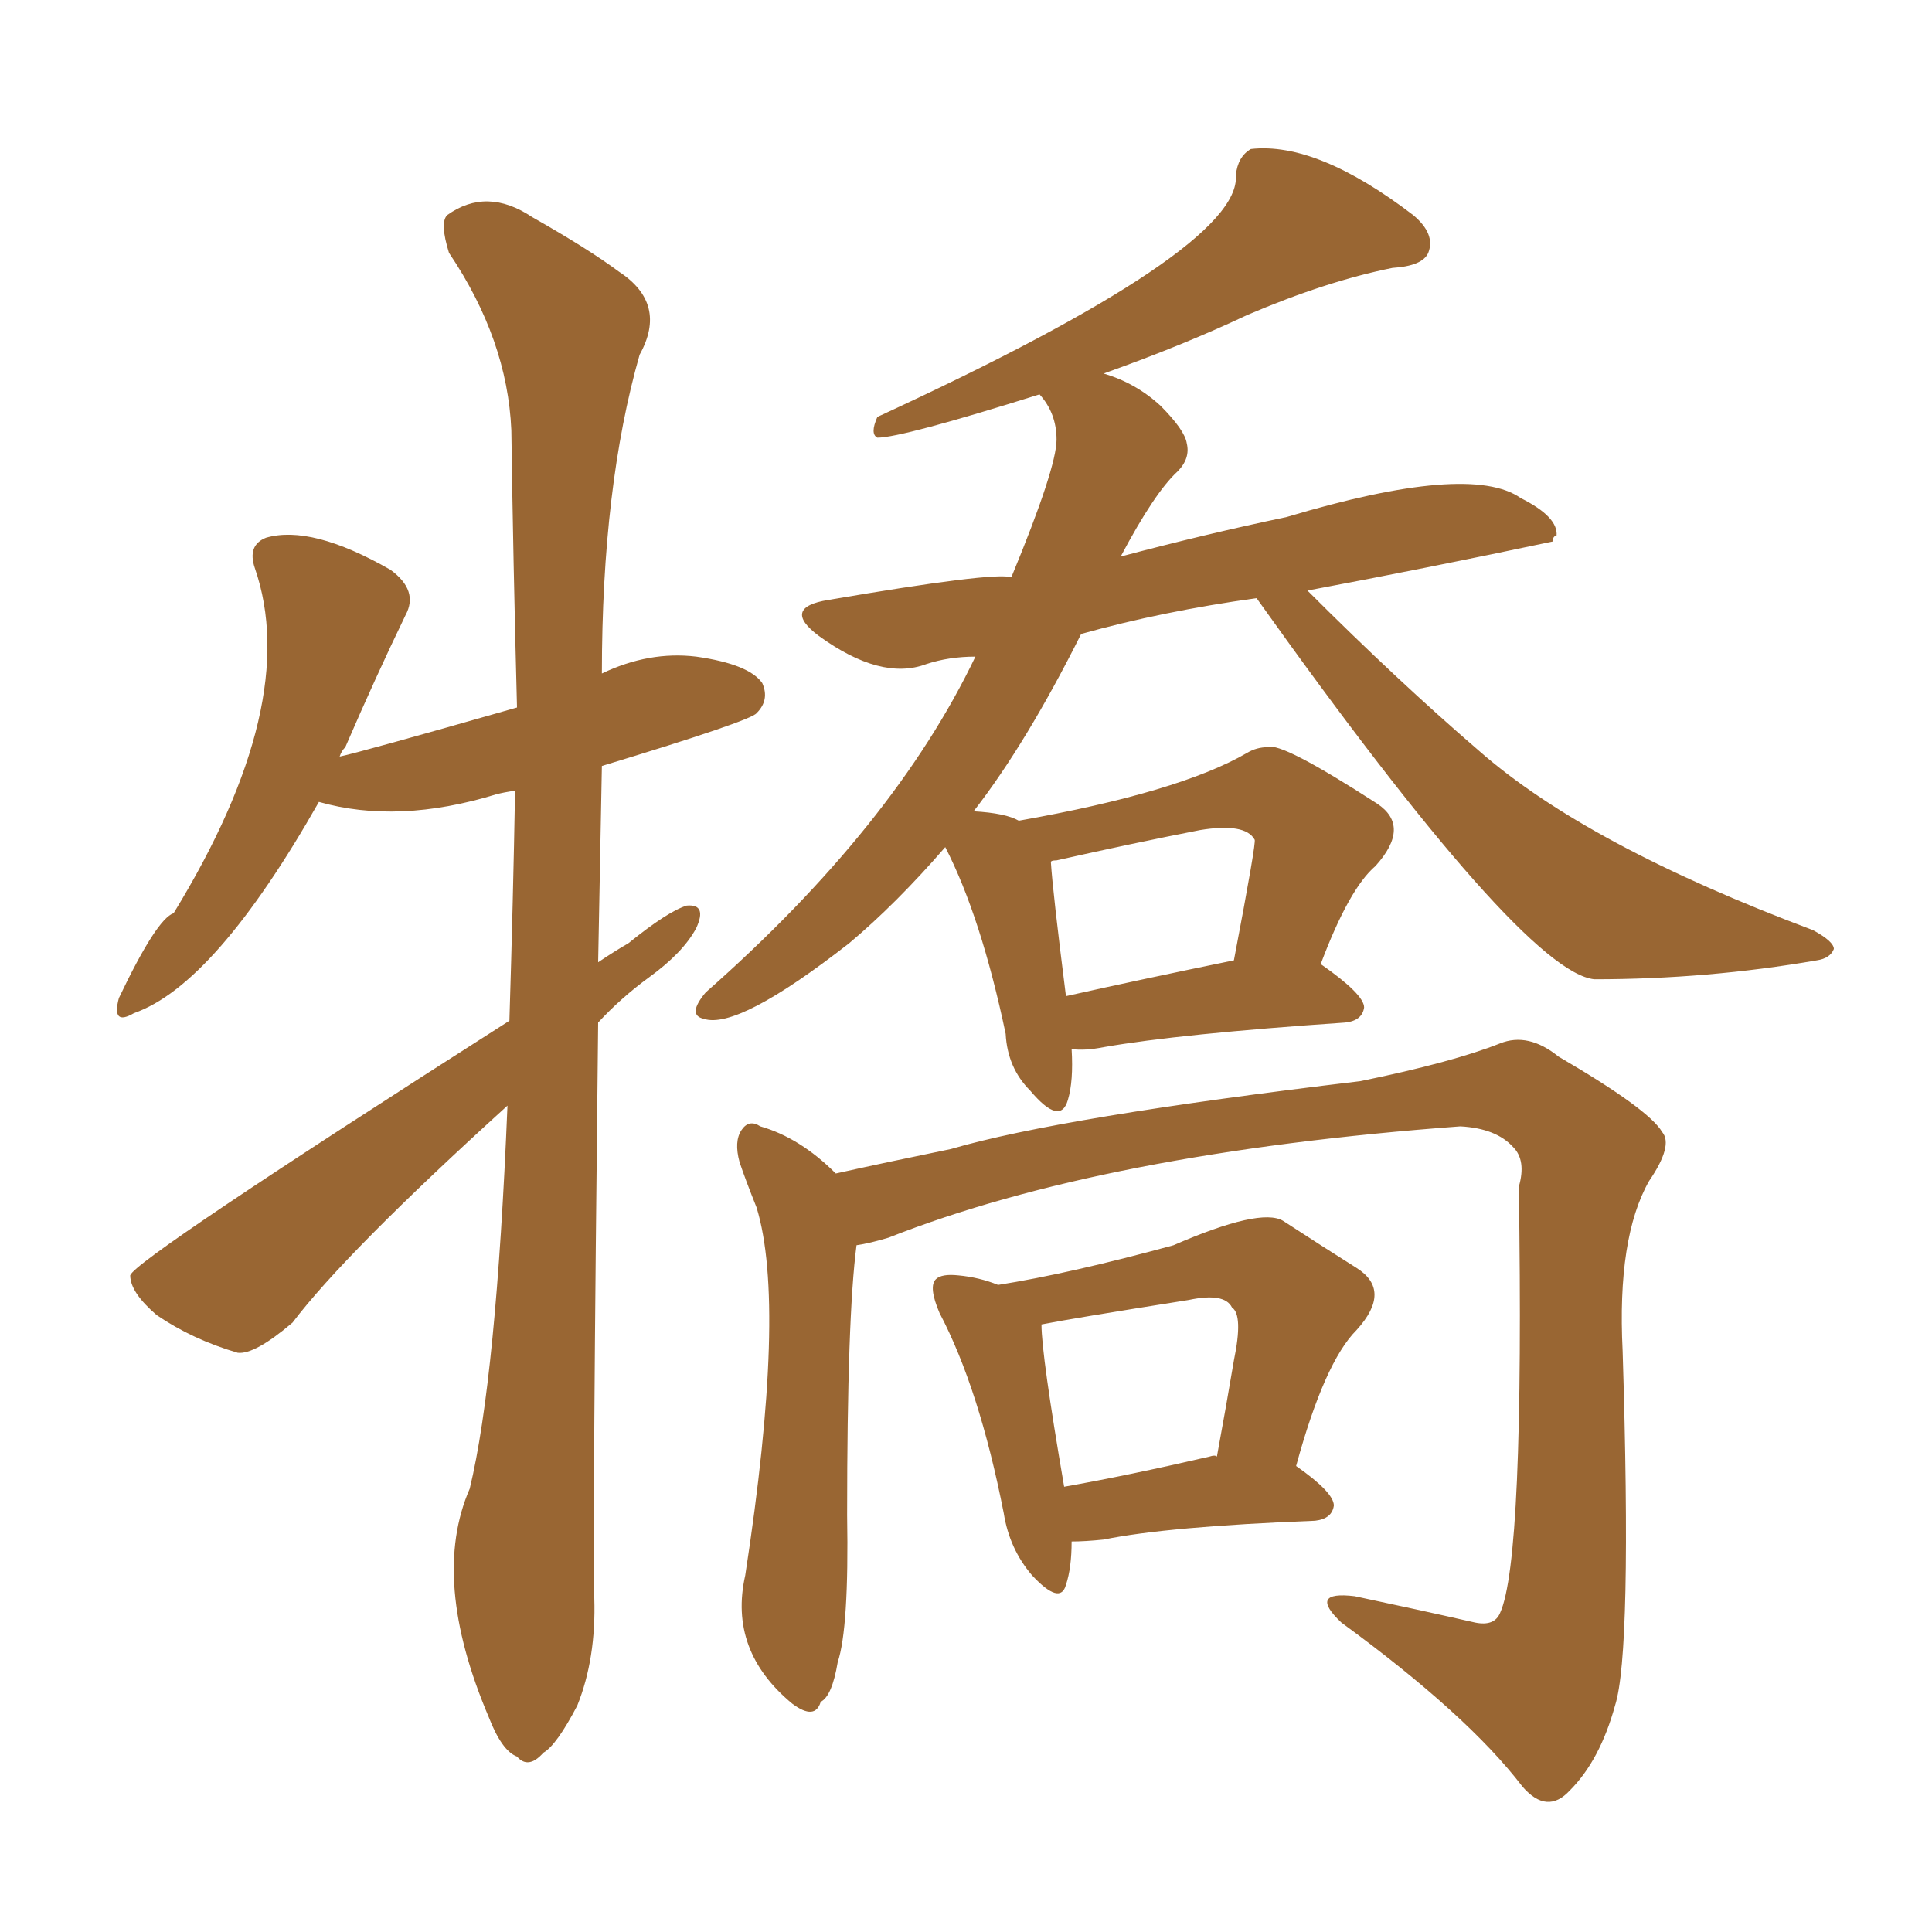 <svg xmlns="http://www.w3.org/2000/svg" xmlns:xlink="http://www.w3.org/1999/xlink" width="150" height="150"><path fill="#996633" padding="10" d="M39.55 79.25L39.55 79.25Q39.84 69.87 39.99 61.38L39.99 61.38Q39.11 61.52 38.53 61.67L38.53 61.67Q30.91 64.01 24.76 62.26L24.76 62.26Q16.70 76.46 10.40 78.66L10.40 78.66Q8.64 79.69 9.23 77.49L9.23 77.49Q12.16 71.34 13.48 70.90L13.48 70.90Q23.44 54.64 19.78 44.09L19.78 44.09Q19.19 42.33 20.65 41.75L20.65 41.75Q24.17 40.72 30.32 44.24L30.32 44.24Q32.52 45.85 31.49 47.75L31.49 47.75Q29.15 52.59 26.81 58.01L26.81 58.01Q26.51 58.30 26.37 58.74L26.37 58.74Q27.83 58.45 40.14 54.93L40.14 54.93Q39.84 43.51 39.70 33.40L39.70 33.40Q39.40 26.37 34.86 19.63L34.86 19.63Q34.13 17.29 34.72 16.70L34.72 16.70Q37.79 14.50 41.31 16.85L41.31 16.85Q45.70 19.34 48.05 21.09L48.05 21.09Q51.86 23.58 49.66 27.54L49.66 27.54Q46.73 37.79 46.73 52.29L46.73 52.29Q50.39 50.54 54.05 50.98L54.05 50.98Q58.15 51.56 59.18 53.03L59.18 53.03Q59.77 54.35 58.74 55.37L58.74 55.37Q58.30 55.96 46.73 59.47L46.73 59.47Q46.58 67.53 46.44 74.71L46.44 74.71Q47.75 73.83 48.78 73.24L48.78 73.24Q51.86 70.75 53.32 70.31L53.32 70.31Q54.93 70.17 54.05 72.07L54.05 72.07Q53.03 73.97 50.39 75.88L50.39 75.88Q48.19 77.49 46.44 79.39L46.44 79.39Q46.00 118.65 46.14 124.07L46.14 124.07Q46.29 128.76 44.82 132.42L44.82 132.42Q43.21 135.50 42.19 136.08L42.19 136.08Q41.02 137.40 40.14 136.38L40.14 136.38Q38.96 135.94 37.94 133.30L37.94 133.30Q33.40 122.61 36.47 115.58L36.47 115.58Q38.53 107.08 39.40 85.84L39.40 85.84Q26.81 97.27 22.71 102.69L22.71 102.69Q19.78 105.18 18.46 105.03L18.46 105.03Q14.94 104.00 12.16 102.10L12.16 102.10Q10.11 100.34 10.11 99.02L10.11 99.02Q10.40 97.85 39.55 79.25ZM83.20 81.45L83.20 81.45Q83.35 83.94 82.91 85.40L82.91 85.40Q82.32 87.45 79.98 84.67L79.98 84.67Q78.22 82.91 78.08 80.27L78.08 80.27Q76.17 71.19 73.39 65.77L73.39 65.77Q69.58 70.17 65.92 73.24L65.92 73.24Q57.28 79.98 54.64 79.10L54.64 79.10Q53.32 78.81 54.79 77.05L54.79 77.05Q69.43 64.16 75.73 50.98L75.73 50.98Q73.68 50.98 71.92 51.56L71.92 51.56Q68.41 52.88 63.57 49.37L63.57 49.37Q60.64 47.17 64.31 46.58L64.31 46.58Q77.20 44.38 78.52 44.82L78.52 44.82Q82.03 36.33 82.03 34.13L82.03 34.13Q82.03 32.08 80.71 30.62L80.71 30.62Q70.02 33.98 68.12 33.98L68.12 33.98Q67.53 33.69 68.12 32.37L68.12 32.37Q96.39 19.34 95.95 13.62L95.95 13.62Q96.09 12.16 97.12 11.57L97.12 11.57Q102.25 10.99 109.72 16.70L109.72 16.70Q111.47 18.16 110.89 19.63L110.89 19.63Q110.45 20.65 108.11 20.80L108.11 20.80Q102.98 21.83 96.83 24.46L96.83 24.46Q91.85 26.81 85.69 29.00L85.69 29.00Q88.18 29.74 90.09 31.49L90.09 31.49Q91.99 33.40 92.14 34.42L92.14 34.42Q92.43 35.60 91.41 36.62L91.41 36.62Q89.65 38.23 87.01 43.21L87.01 43.21Q93.60 41.46 99.90 40.14L99.90 40.14Q114.11 35.89 118.07 38.67L118.07 38.67Q121.00 40.14 120.85 41.60L120.85 41.60Q120.56 41.60 120.56 42.04L120.56 42.04Q110.89 44.09 101.51 45.85L101.51 45.85Q108.54 52.88 114.84 58.30L114.84 58.30Q123.19 65.63 140.77 72.22L140.77 72.22Q142.38 73.10 142.38 73.68L142.38 73.68Q142.09 74.41 141.06 74.56L141.06 74.56Q132.57 76.03 123.78 76.03L123.78 76.03Q118.21 75.44 97.56 46.44L97.56 46.44Q90.23 47.46 83.94 49.22L83.94 49.22Q79.69 57.71 75.59 62.99L75.59 62.99Q78.08 63.13 79.10 63.72L79.10 63.72Q91.55 61.52 96.83 58.45L96.83 58.45Q97.56 58.01 98.44 58.01L98.44 58.01Q99.46 57.57 106.93 62.40L106.93 62.40Q109.57 64.16 106.79 67.24L106.79 67.24Q104.74 68.99 102.54 74.85L102.54 74.85Q105.91 77.20 105.91 78.22L105.91 78.22Q105.76 79.25 104.44 79.39L104.44 79.39Q91.55 80.27 85.69 81.30L85.69 81.30Q84.23 81.59 83.20 81.45ZM82.76 77.34L82.76 77.34Q88.62 76.03 95.80 74.56L95.80 74.56Q97.56 65.33 97.41 65.19L97.41 65.19Q96.68 63.87 93.16 64.45L93.16 64.45Q87.89 65.48 82.03 66.80L82.03 66.80Q81.59 66.80 81.59 66.94L81.59 66.94Q81.74 69.29 82.76 77.34ZM66.50 96.68L66.50 96.68Q65.77 102.25 65.77 117.63L65.77 117.63Q65.92 126.42 65.04 129.05L65.04 129.05Q64.60 131.69 63.72 132.13L63.72 132.13Q63.28 133.59 61.52 132.28L61.52 132.28Q56.54 128.17 57.86 122.31L57.86 122.31Q61.08 101.37 58.74 93.75L58.74 93.75Q57.86 91.55 57.42 90.23L57.42 90.23Q56.98 88.62 57.57 87.74L57.57 87.74Q58.15 86.87 59.03 87.45L59.03 87.45Q62.11 88.33 64.89 91.11L64.89 91.11Q68.85 90.23 73.83 89.21L73.83 89.21Q82.32 86.72 105.62 83.94L105.62 83.94Q112.79 82.47 116.46 81.01L116.46 81.01Q118.65 80.13 121.00 82.03L121.00 82.03Q128.03 86.13 129.05 87.89L129.05 87.89Q129.93 88.92 128.03 91.70L128.03 91.70Q125.54 96.09 125.98 104.88L125.98 104.88Q126.71 128.32 125.39 132.42L125.39 132.42Q124.22 136.67 121.88 139.01L121.88 139.01Q120.12 140.92 118.21 138.72L118.21 138.72Q113.96 133.15 104.15 125.98L104.15 125.98Q101.51 123.49 105.18 123.93L105.18 123.93Q110.01 124.95 114.55 125.98L114.55 125.98Q116.02 126.27 116.46 125.24L116.46 125.24Q118.36 121.14 117.92 92.14L117.92 92.14Q118.51 90.09 117.48 89.06L117.48 89.06Q116.16 87.60 113.38 87.45L113.38 87.45Q85.69 89.50 68.99 96.09L68.99 96.09Q67.53 96.53 66.50 96.68ZM83.20 119.68L83.20 119.68Q83.20 121.73 82.76 123.05L82.76 123.05Q82.32 124.66 80.13 122.31L80.13 122.31Q78.37 120.26 77.93 117.48L77.93 117.48Q76.03 107.81 72.95 101.95L72.95 101.95Q72.07 99.90 72.66 99.32L72.66 99.32Q73.10 98.88 74.41 99.02L74.41 99.02Q76.03 99.17 77.49 99.76L77.49 99.76Q83.06 98.88 91.11 96.68L91.11 96.68Q97.85 93.75 99.61 94.78L99.61 94.78Q102.98 96.97 105.32 98.44L105.32 98.44Q108.11 100.20 105.32 103.27L105.32 103.27Q102.83 105.76 100.63 113.82L100.63 113.82Q103.56 115.87 103.56 116.89L103.56 116.89Q103.42 117.92 102.10 118.07L102.10 118.07Q90.67 118.51 85.69 119.53L85.69 119.53Q84.23 119.68 83.20 119.68ZM93.90 113.09L93.90 113.09L93.90 113.09Q94.34 112.94 94.48 113.09L94.48 113.09Q95.21 109.13 95.80 105.62L95.80 105.62Q96.53 102.10 95.65 101.51L95.65 101.51Q95.07 100.34 92.29 100.93L92.29 100.93Q83.06 102.39 80.86 102.83L80.86 102.83Q80.86 105.18 82.62 115.43L82.62 115.43Q87.60 114.55 93.90 113.09Z"/></svg>